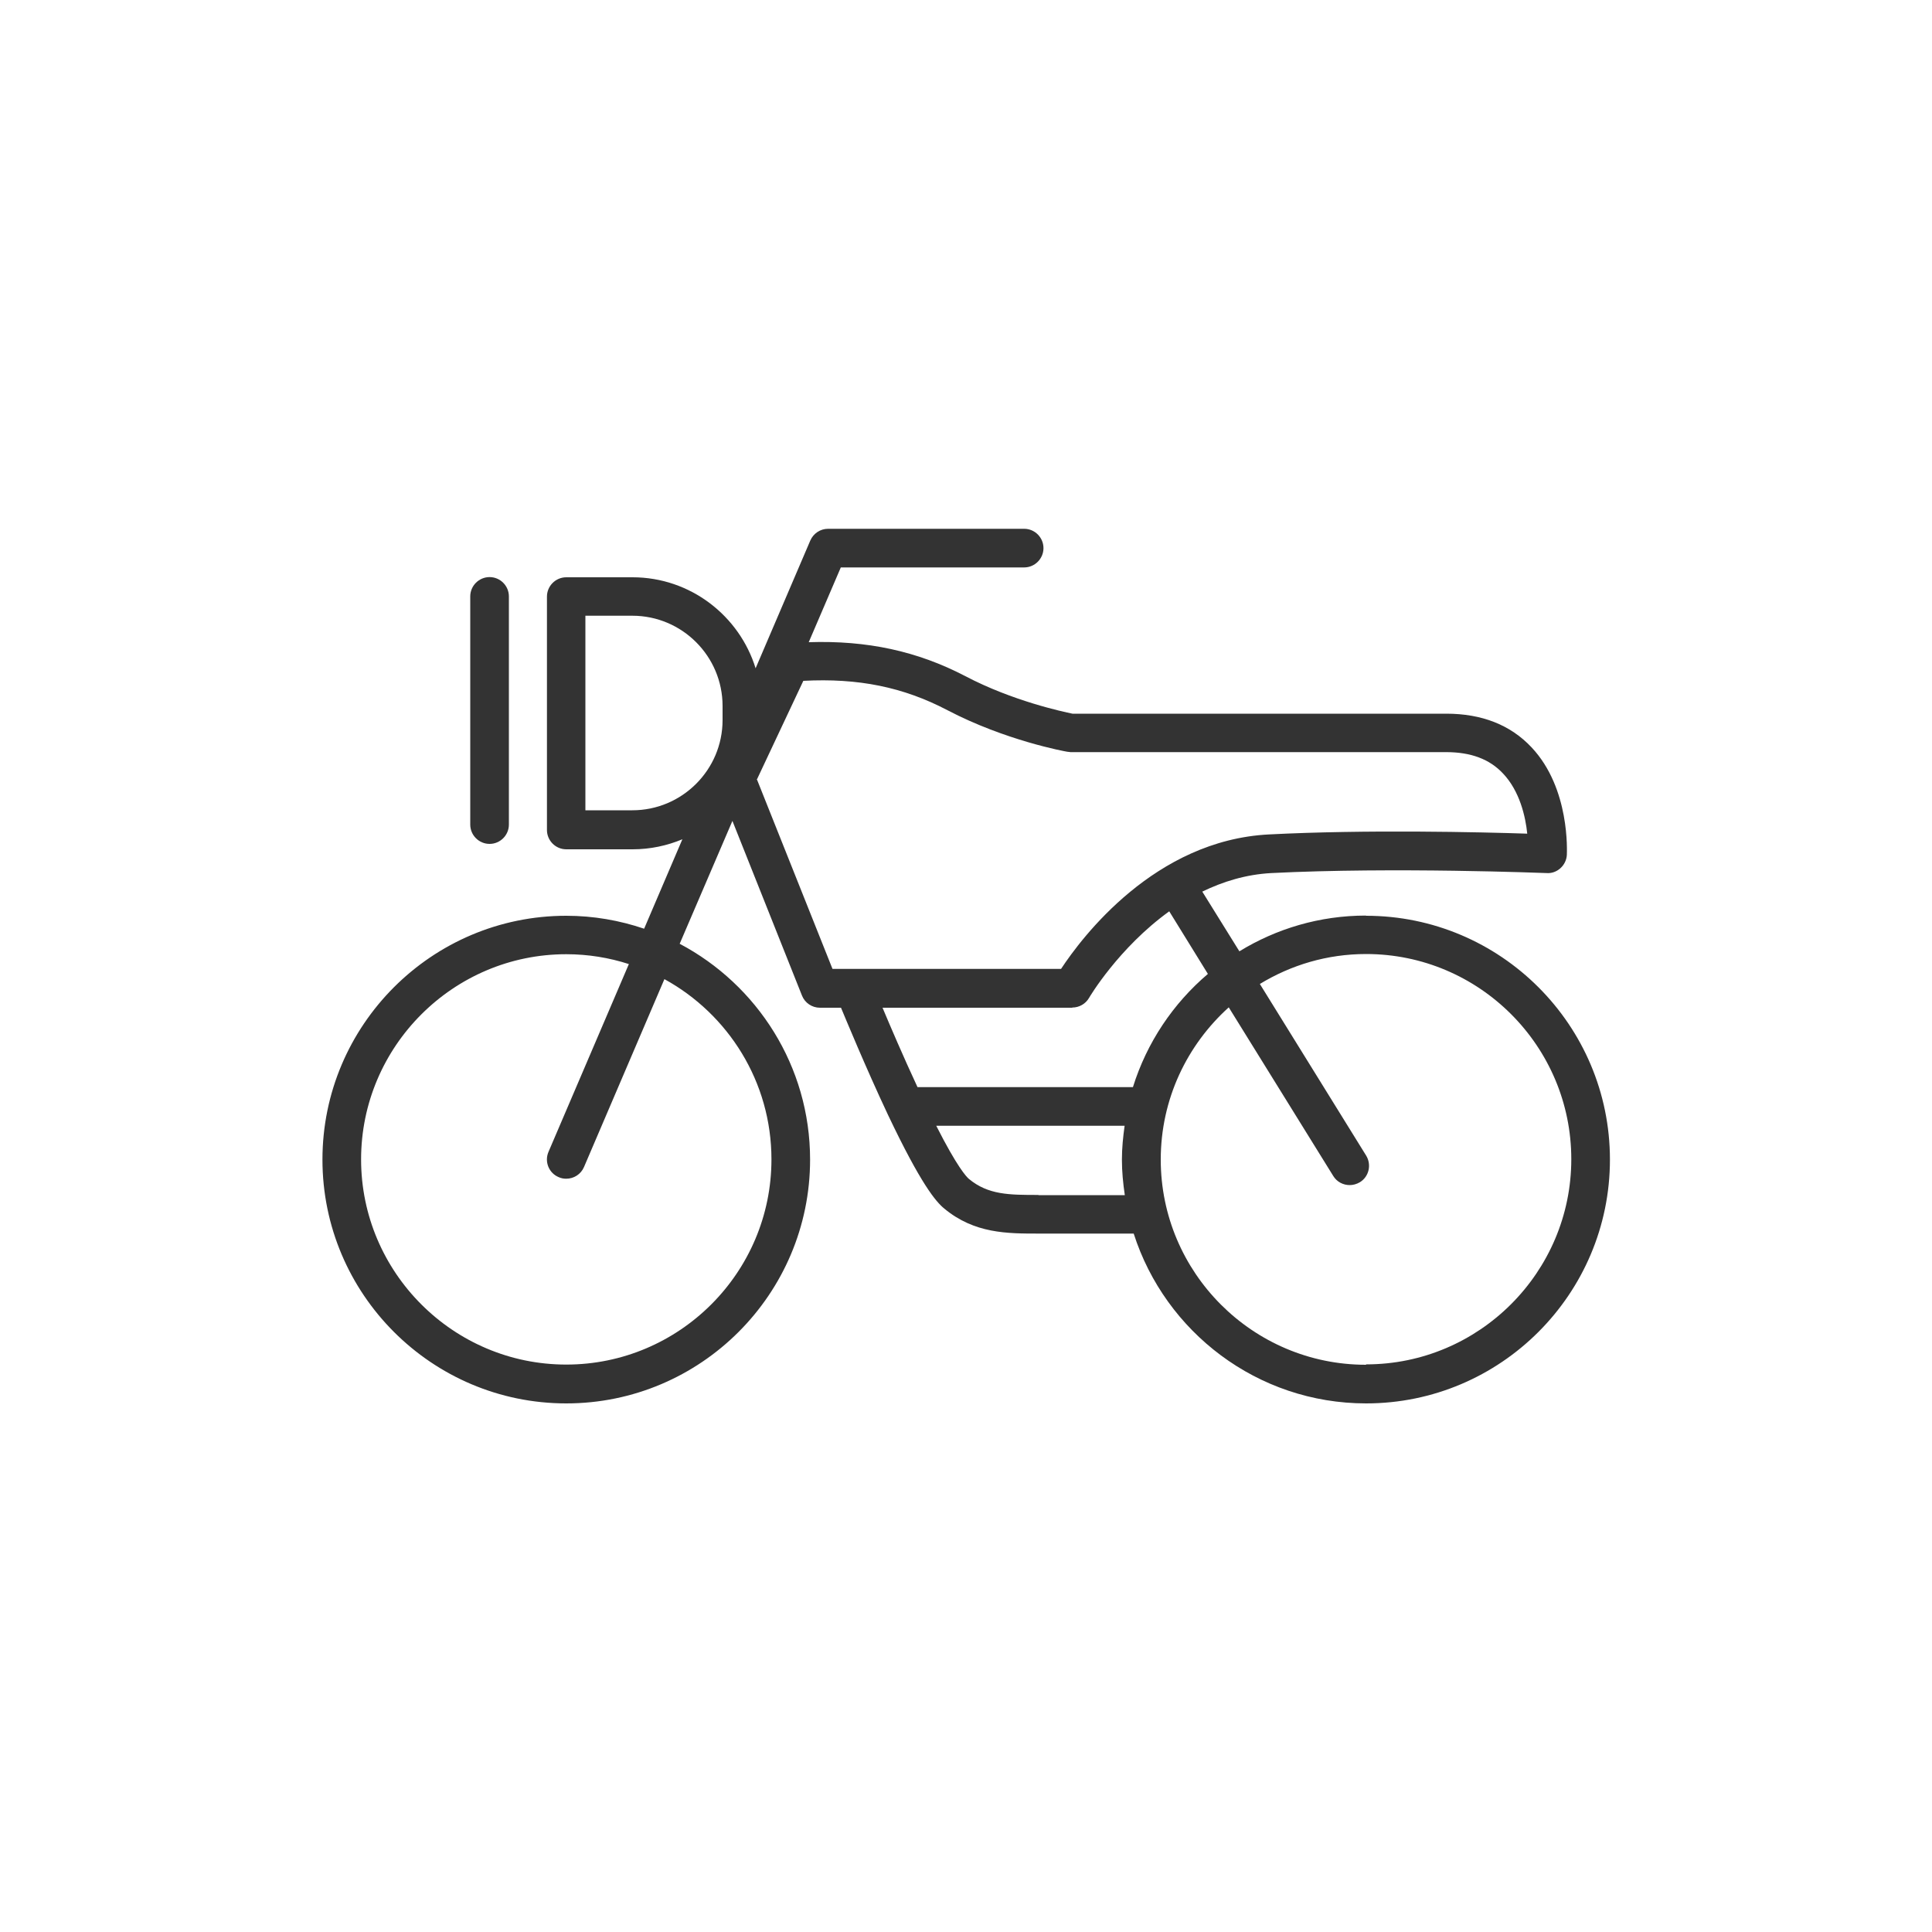 <?xml version="1.0" encoding="UTF-8"?><svg id="_レイヤー_1" xmlns="http://www.w3.org/2000/svg" viewBox="0 0 100 100"><defs><style>.cls-1{fill:#333;stroke-width:0px;}</style></defs><g id="uuid-93f0cd0c-c56d-484d-a3c1-3e76e7bf2f30"><path class="cls-1" d="M70.7,47.39c-2.4,0-4.64.68-6.55,1.85l-1.92-3.09c1.07-.52,2.26-.89,3.57-.96,6.34-.32,14.18,0,14.26,0,.52.04,1.01-.39,1.04-.94,0-.14.18-3.44-1.83-5.57-1.09-1.16-2.57-1.74-4.41-1.74h-19.35c-.48-.1-3.08-.65-5.54-1.94-2.49-1.3-5.09-1.86-8.11-1.76l1.66-3.87h9.49c.55,0,1-.45,1-1s-.45-1-1-1h-10.15c-.4,0-.76.24-.92.61l-2.83,6.61c-.84-2.72-3.38-4.71-6.37-4.71h-3.43c-.55,0-1,.45-1,1v12.08c0,.55.45,1,1,1h3.43c.92,0,1.79-.19,2.58-.52l-1.98,4.63c-1.27-.43-2.62-.67-4.03-.67-6.96,0-12.62,5.66-12.62,12.62s5.66,12.62,12.62,12.62,12.62-5.66,12.62-12.62c0-4.84-2.74-9.05-6.75-11.17l2.73-6.36,3.6,9.04c.15.38.52.63.93.63h1.09c.21.5,1.28,3.1,2.43,5.54,1.71,3.6,2.48,4.5,2.92,4.86,1.56,1.29,3.25,1.29,4.88,1.29h4.92c1.63,5.09,6.4,8.79,12.03,8.79,6.96,0,12.62-5.66,12.62-12.62s-5.66-12.62-12.62-12.62h-.01ZM30.3,41.95v-10.08h2.43c2.58,0,4.67,2.1,4.67,4.67v.73c0,2.58-2.1,4.67-4.67,4.67h-2.43ZM39.93,60.01c0,5.86-4.77,10.62-10.62,10.62s-10.62-4.77-10.62-10.62,4.77-10.62,10.62-10.62c1.13,0,2.22.18,3.24.51l-4.16,9.72c-.22.51.02,1.1.53,1.31.13.06.26.08.39.08.39,0,.76-.23.92-.61l4.16-9.72c3.3,1.81,5.54,5.31,5.54,9.33ZM39.19,40.32l2.39-5.08c2.84-.15,5.17.32,7.46,1.52,3,1.57,6.07,2.13,6.2,2.15.06,0,.12.02.17.02h19.44c1.28,0,2.25.36,2.95,1.11.86.91,1.16,2.22,1.25,3.11-2.4-.08-8.34-.22-13.37.04-5.91.3-9.68,5.32-10.76,6.96h-11.83l-3.92-9.83h.02ZM55.5,52.15c.36,0,.69-.19.87-.5.02-.04,1.53-2.59,4.15-4.48l2,3.24c-1.8,1.53-3.16,3.55-3.88,5.86h-11.15c-.74-1.59-1.42-3.18-1.81-4.11h9.82ZM53.75,61.85c-1.51,0-2.6,0-3.6-.83-.13-.11-.61-.62-1.69-2.75h9.75c-.08.57-.14,1.15-.14,1.75,0,.63.06,1.23.15,1.84h-4.47ZM70.7,70.64c-5.86,0-10.62-4.77-10.62-10.62,0-3.13,1.36-5.93,3.52-7.88l5.41,8.73c.19.31.52.47.85.47.18,0,.36-.05.53-.15.47-.29.61-.91.32-1.38l-5.5-8.88c1.61-.98,3.48-1.55,5.5-1.55,5.86,0,10.62,4.77,10.62,10.62s-4.77,10.62-10.62,10.62v.02Z"/><path class="cls-1" d="M25.34,43.68c.55,0,1-.45,1-1v-11.81c0-.55-.45-1-1-1s-1,.45-1,1v11.81c0,.55.45,1,1,1Z"/></g></svg>
